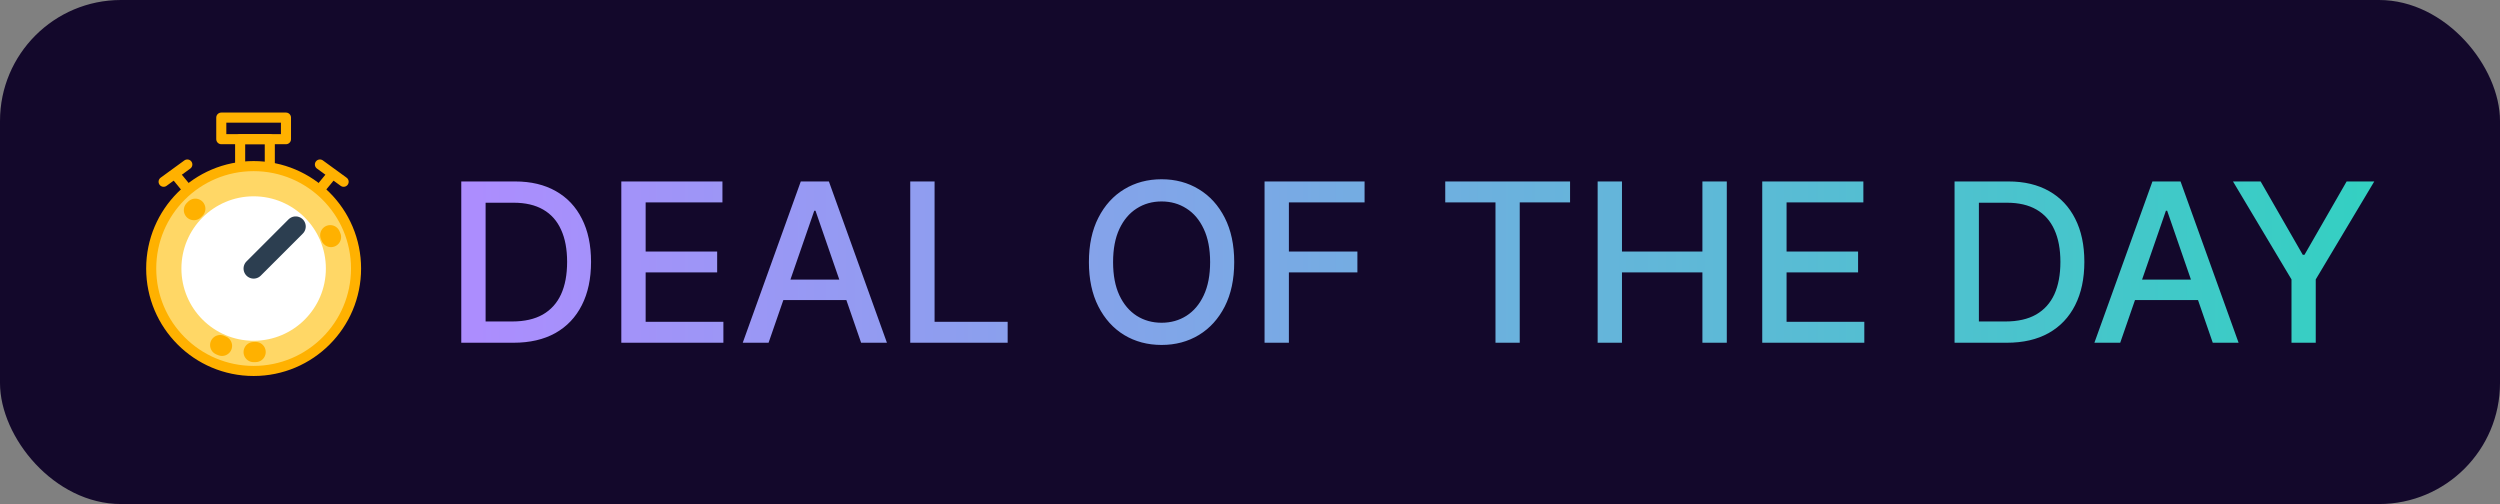<svg width="124" height="25" viewBox="0 0 124 25" fill="none" xmlns="http://www.w3.org/2000/svg">
<rect x="0" y="0" width="124" height="25" fill="#808080" stroke="none"/>
<rect width="124" height="25" rx="6" fill="#13082B"/>
<path d="M12.58 18.399C15.385 18.399 17.66 16.125 17.66 13.319C17.66 10.514 15.385 8.239 12.58 8.239C9.774 8.239 7.5 10.514 7.5 13.319C7.5 16.125 9.774 18.399 12.58 18.399Z" fill="#FFD766"/>
<path d="M12.58 16.902C14.559 16.902 16.163 15.298 16.163 13.319C16.163 11.341 14.559 9.737 12.58 9.737C10.601 9.737 8.998 11.341 8.998 13.319C8.998 15.298 10.601 16.902 12.58 16.902Z" fill="white"/>
<path d="M12.58 18.399C15.385 18.399 17.66 16.125 17.66 13.319C17.66 10.514 15.385 8.239 12.58 8.239C9.774 8.239 7.5 10.514 7.5 13.319C7.5 16.125 9.774 18.399 12.58 18.399Z" stroke="#FFB100" stroke-width="0.5" stroke-miterlimit="10" stroke-linecap="round" stroke-linejoin="round"/>
<path d="M12.58 17.463C14.868 17.463 16.724 15.608 16.724 13.319C16.724 11.031 14.868 9.175 12.58 9.175C10.291 9.175 8.436 11.031 8.436 13.319C8.436 15.608 10.291 17.463 12.58 17.463Z" stroke="#FFB100" stroke-linecap="round" stroke-linejoin="round" stroke-dasharray="0.1 8.01"/>
<path d="M14.184 5.833H10.976V6.903H14.184V5.833Z" stroke="#FFB100" stroke-width="0.5" stroke-miterlimit="10" stroke-linecap="round" stroke-linejoin="round"/>
<path d="M11.911 8.239V6.903H13.382V8.239" stroke="#FFB100" stroke-width="0.5" stroke-miterlimit="10" stroke-linecap="round" stroke-linejoin="round"/>
<path d="M15.868 9.389L16.483 8.641" stroke="#FFB100" stroke-width="0.5" stroke-miterlimit="10" stroke-linecap="round" stroke-linejoin="round"/>
<path d="M15.868 8.159L17.044 9.015" stroke="#FFB100" stroke-width="0.5" stroke-miterlimit="10" stroke-linecap="round" stroke-linejoin="round"/>
<path d="M9.291 9.389L8.676 8.641" stroke="#FFB100" stroke-width="0.5" stroke-miterlimit="10" stroke-linecap="round" stroke-linejoin="round"/>
<path d="M9.291 8.159L8.115 9.015" stroke="#FFB100" stroke-width="0.5" stroke-miterlimit="10" stroke-linecap="round" stroke-linejoin="round"/>
<path d="M12.58 13.319L14.665 11.234" stroke="#2C3E50" stroke-miterlimit="10" stroke-linecap="round" stroke-linejoin="round"/>
<path d="M25.469 17H22.879V9H25.551C26.335 9 27.008 9.16 27.57 9.48C28.133 9.798 28.564 10.255 28.863 10.852C29.165 11.445 29.316 12.158 29.316 12.988C29.316 13.822 29.164 14.538 28.859 15.137C28.557 15.736 28.12 16.197 27.547 16.52C26.974 16.84 26.281 17 25.469 17ZM24.086 15.945H25.402C26.012 15.945 26.518 15.831 26.922 15.602C27.326 15.37 27.628 15.035 27.828 14.598C28.029 14.158 28.129 13.621 28.129 12.988C28.129 12.361 28.029 11.828 27.828 11.391C27.63 10.953 27.335 10.621 26.941 10.395C26.548 10.168 26.06 10.055 25.477 10.055H24.086V15.945ZM30.817 17V9H35.833V10.039H32.024V12.477H35.571V13.512H32.024V15.961H35.88V17H30.817ZM38.121 17H36.84L39.719 9H41.113L43.992 17H42.711L40.449 10.453H40.387L38.121 17ZM38.336 13.867H42.492V14.883H38.336V13.867ZM45.148 17V9H46.355V15.961H49.98V17H45.148ZM61.217 13C61.217 13.854 61.06 14.588 60.748 15.203C60.435 15.815 60.007 16.287 59.463 16.617C58.921 16.945 58.305 17.109 57.615 17.109C56.922 17.109 56.304 16.945 55.76 16.617C55.218 16.287 54.791 15.814 54.478 15.199C54.166 14.585 54.01 13.852 54.01 13C54.01 12.146 54.166 11.413 54.478 10.801C54.791 10.186 55.218 9.715 55.76 9.387C56.304 9.056 56.922 8.891 57.615 8.891C58.305 8.891 58.921 9.056 59.463 9.387C60.007 9.715 60.435 10.186 60.748 10.801C61.06 11.413 61.217 12.146 61.217 13ZM60.022 13C60.022 12.349 59.916 11.801 59.705 11.355C59.497 10.908 59.21 10.569 58.846 10.34C58.484 10.108 58.074 9.992 57.615 9.992C57.154 9.992 56.743 10.108 56.381 10.34C56.019 10.569 55.732 10.908 55.522 11.355C55.313 11.801 55.209 12.349 55.209 13C55.209 13.651 55.313 14.2 55.522 14.648C55.732 15.094 56.019 15.432 56.381 15.664C56.743 15.893 57.154 16.008 57.615 16.008C58.074 16.008 58.484 15.893 58.846 15.664C59.21 15.432 59.497 15.094 59.705 14.648C59.916 14.2 60.022 13.651 60.022 13ZM62.722 17V9H67.683V10.039H63.929V12.477H67.327V13.512H63.929V17H62.722ZM71.684 10.039V9H77.875V10.039H75.379V17H74.176V10.039H71.684ZM79.243 17V9H80.45V12.477H84.439V9H85.649V17H84.439V13.512H80.45V17H79.243ZM87.407 17V9H92.423V10.039H88.614V12.477H92.161V13.512H88.614V15.961H92.47V17H87.407ZM99.536 17H96.946V9H99.618C100.402 9 101.075 9.16 101.638 9.48C102.2 9.798 102.631 10.255 102.931 10.852C103.233 11.445 103.384 12.158 103.384 12.988C103.384 13.822 103.231 14.538 102.927 15.137C102.625 15.736 102.187 16.197 101.614 16.52C101.041 16.84 100.349 17 99.536 17ZM98.153 15.945H99.47C100.079 15.945 100.586 15.831 100.989 15.602C101.393 15.37 101.695 15.035 101.896 14.598C102.096 14.158 102.196 13.621 102.196 12.988C102.196 12.361 102.096 11.828 101.896 11.391C101.698 10.953 101.402 10.621 101.009 10.395C100.616 10.168 100.127 10.055 99.544 10.055H98.153V15.945ZM105.163 17H103.882L106.761 9H108.155L111.034 17H109.753L107.491 10.453H107.429L105.163 17ZM105.378 13.867H109.534V14.883H105.378V13.867ZM110.756 9H112.127L114.217 12.637H114.303L116.393 9H117.764L114.861 13.859V17H113.658V13.859L110.756 9Z" fill="url(#paint0_linear_4336_14736)"/>
<defs>
<linearGradient id="paint0_linear_4336_14736" x1="22" y1="12.5" x2="119" y2="12.5" gradientUnits="userSpaceOnUse">
<stop stop-color="#AE8CFF"/>
<stop offset="1" stop-color="#32D1C1"/>
</linearGradient>
</defs>
</svg>
